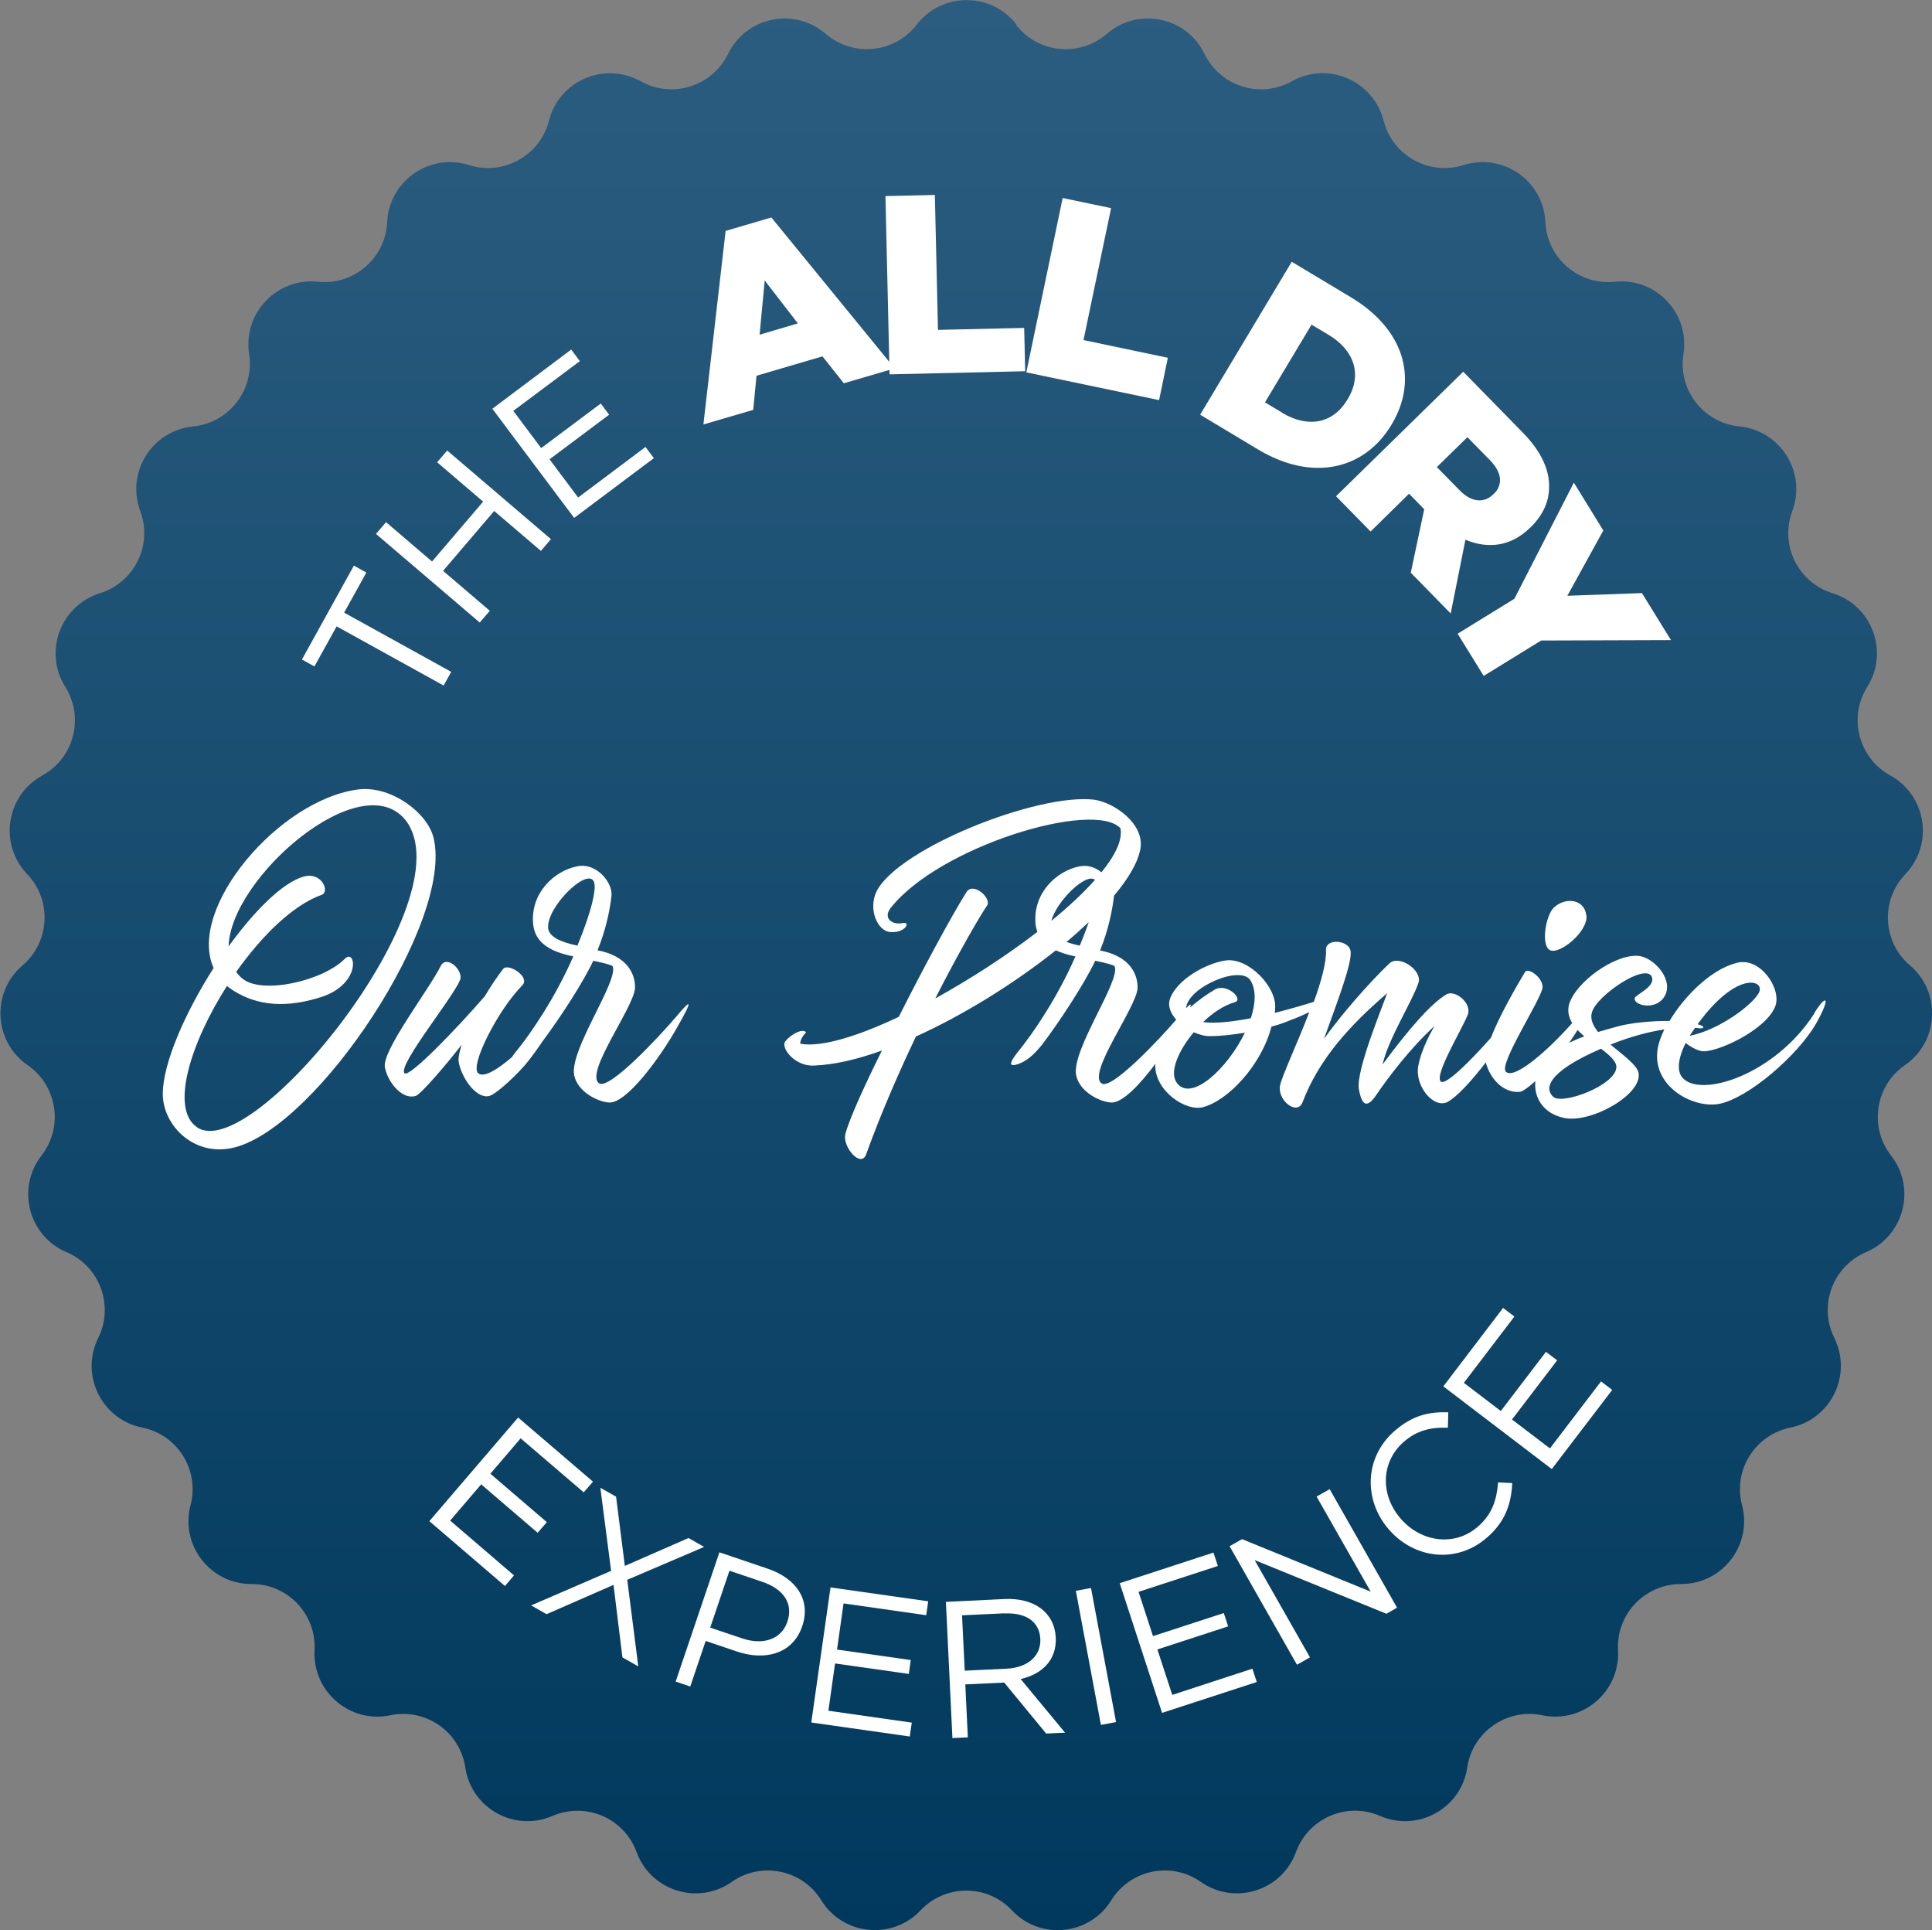 <?xml version="1.0" encoding="UTF-8"?> <svg xmlns="http://www.w3.org/2000/svg" xmlns:xlink="http://www.w3.org/1999/xlink" viewBox="0 0 136.48 136.32"><rect x="0" y="0" width="136.48" height="136.32" fill="#808080" stroke="none"/><linearGradient id="a" gradientUnits="userSpaceOnUse" x1="68.24" x2="68.24" y1="136.32" y2="0"><stop offset="0" stop-color="#00395d"></stop><stop offset="1" stop-color="#2b5d80"></stop></linearGradient><path d="m71.76 1.74c1.56 2.03 4.5 2.32 6.43.65 2.21-1.91 5.63-1.21 6.9 1.42 1.12 2.3 3.94 3.18 6.17 1.93 2.55-1.43 5.75-.05 6.48 2.78.63 2.48 3.22 3.91 5.65 3.14 2.78-.88 5.65 1.11 5.78 4.03.12 2.55 2.36 4.48 4.9 4.21 2.9-.31 5.31 2.22 4.85 5.11-.4 2.52 1.41 4.86 3.96 5.11 2.91.29 4.75 3.25 3.73 5.98-.9 2.39.41 5.05 2.85 5.8 2.79.86 4 4.14 2.45 6.61-1.36 2.16-.62 5.02 1.62 6.26 2.56 1.41 3.09 4.86 1.07 6.97-1.77 1.85-1.62 4.8.33 6.45 2.22 1.89 2.04 5.38-.36 7.04-2.1 1.45-2.55 4.37-.98 6.39 1.79 2.3.92 5.68-1.77 6.82-2.35 1-3.38 3.77-2.24 6.06 1.29 2.62-.24 5.75-3.1 6.33-2.5.51-4.07 3.01-3.42 5.48.74 2.82-1.39 5.58-4.31 5.57-2.55 0-4.59 2.13-4.45 4.68.16 2.91-2.49 5.19-5.35 4.59-2.5-.52-4.93 1.17-5.3 3.69-.43 2.89-3.48 4.58-6.16 3.42-2.34-1.02-5.06.15-5.94 2.55-1 2.74-4.33 3.79-6.72 2.11-2.09-1.47-4.99-.87-6.33 1.3-1.54 2.48-5.01 2.84-7.01.71-1.75-1.86-4.71-1.86-6.46 0-2 2.12-5.48 1.77-7.01-.71-1.34-2.17-4.24-2.77-6.33-1.3-2.39 1.68-5.72.63-6.72-2.11-.88-2.4-3.59-3.56-5.94-2.55-2.68 1.16-5.73-.53-6.16-3.42-.38-2.53-2.8-4.21-5.3-3.69-2.86.6-5.5-1.68-5.35-4.59.14-2.55-1.9-4.69-4.45-4.68-2.92.01-5.05-2.75-4.31-5.57.65-2.47-.91-4.98-3.42-5.48-2.86-.58-4.4-3.71-3.1-6.33 1.13-2.29.11-5.06-2.24-6.06-2.69-1.14-3.56-4.52-1.77-6.82 1.57-2.01 1.12-4.94-.98-6.39-2.4-1.66-2.58-5.14-.36-7.04 1.94-1.66 2.09-4.61.33-6.45-2.02-2.11-1.49-5.56 1.07-6.97 2.24-1.23 2.98-4.09 1.62-6.26-1.55-2.47-.34-5.74 2.45-6.61 2.44-.76 3.74-3.41 2.85-5.8-1.02-2.73.82-5.69 3.73-5.98 2.54-.25 4.35-2.59 3.96-5.11-.45-2.88 1.95-5.41 4.85-5.11 2.54.27 4.78-1.66 4.9-4.21.14-2.92 3-4.91 5.78-4.03 2.43.77 5.02-.66 5.65-3.14.72-2.83 3.93-4.2 6.48-2.78 2.23 1.25 5.05.36 6.17-1.93 1.28-2.63 4.69-3.33 6.9-1.42 1.93 1.67 4.87 1.37 6.43-.65 1.78-2.31 5.27-2.31 7.05 0z" fill="url(#a)"></path><g fill="#fff"><path d="m31.87 47.46-.53.96-7.56-4.18-1.57 2.83-.88-.49 3.67-6.63.88.49-1.57 2.83 7.56 4.18z"></path><path d="m31.3 40.32 3.3 2.82-.71.83-7.33-6.26.71-.83 3.25 2.78 3.61-4.23-3.25-2.78.71-.83 7.33 6.26-.71.83-3.3-2.82z"></path><path d="m40.97 25.5-4.71 3.52 1.97 2.63 4.21-3.15.59.79-4.21 3.15 2.02 2.7 4.76-3.57.59.79-5.63 4.22-5.78-7.71 5.57-4.18.59.79z"></path><path d="m51.26 16.31 3.23-.95 8.71 10.66-3.59 1.05-1.51-1.9-4.66 1.37-.23 2.41-3.52 1.03 1.57-13.68zm5.11 6.54-2.35-3.04-.36 3.83 2.71-.8z"></path><path d="m62.55 13.85 3.49-.08.22 9.53 6.09-.14.07 3.06-9.58.22-.29-12.58z"></path><path d="m75.08 13.99 3.41.71-1.95 9.32 5.96 1.25-.62 2.99-9.38-1.96 2.57-12.32z"></path><path d="m91.25 18.49 4.17 2.5c3.86 2.31 4.76 5.87 2.89 8.99l-.02.03c-1.87 3.12-5.52 4.07-9.41 1.74l-4.1-2.46zm-.67 10.67c1.79 1.07 3.57.8 4.61-.95l.02-.03c1.04-1.73.45-3.44-1.34-4.52l-1.22-.73-3.29 5.49 1.22.73z"></path><path d="m103.38 26.27 4.16 4.25c1.35 1.37 1.92 2.68 1.89 3.88 0 1.03-.43 1.98-1.31 2.85l-.03.02c-1.37 1.35-3 1.51-4.57.85l-1.04 5.21-2.82-2.88.95-4.48-.03-.03-1.04-1.07-2.72 2.67-2.44-2.49 8.99-8.8zm-.27 8.36c.83.85 1.72.93 2.37.29l.03-.02c.71-.69.56-1.56-.25-2.39l-1.6-1.63-2.16 2.11z"></path><path d="m106.98 42.29 4.2-8.2 2.08 3.38-2.54 4.61 5.27-.19 2.05 3.32-9.17.03-4.06 2.5-1.84-2.98z"></path><path d="m41.24 105.41-4.46-3.82-2.14 2.5 3.99 3.42-.65.75-3.99-3.42-2.19 2.56 4.51 3.87-.64.75-5.34-4.58 6.27-7.32 5.29 4.53-.65.75z"></path><path d="m43.97 117.07-.63-5.13-4.73 2.07-1.09-.62 5.65-2.44-.76-5.87 1.11.63.62 4.89 4.5-1.97 1.1.63-5.43 2.32.78 6.12-1.12-.64z"></path><path d="m52.07 116.65-2.22-.75-1.09 3.22-1.03-.35 3.09-9.13 3.42 1.16c2.06.7 3.05 2.25 2.43 4.06-.67 1.98-2.66 2.45-4.6 1.79zm1.77-4.93-2.31-.78-1.36 4.02 2.26.76c1.51.51 2.78.04 3.19-1.17.45-1.32-.3-2.33-1.78-2.83z"></path><path d="m65.41 114.08-5.82-.83-.46 3.26 5.21.74-.14.98-5.21-.74-.47 3.34 5.89.84-.14.98-6.96-.99 1.36-9.54 6.9.98-.14.98z"></path><path d="m73.91 122.45-2.97-3.61-2.75.13.18 3.74-1.09.05-.46-9.62 4.14-.2c2.12-.1 3.53.97 3.62 2.71.08 1.61-.98 2.6-2.48 2.94l3.14 3.79-1.33.06zm-2.98-8.5-2.97.14.19 3.91 2.96-.14c1.44-.07 2.44-.86 2.38-2.11-.06-1.2-1-1.87-2.55-1.79z"></path><path d="m77.07 112.16 1.77 9.47-1.07.2-1.77-9.47z"></path><path d="m86.02 110.61-5.59 1.82 1.02 3.13 5-1.63.31.94-5 1.63 1.05 3.21 5.66-1.85.31.94-6.69 2.18-2.99-9.16 6.62-2.16.31.94z"></path><path d="m93.01 105.7.92-.52 4.76 8.37-.75.43-9.31-3.79 3.91 6.87-.92.52-4.76-8.37.88-.5 9.09 3.71-3.82-6.71z"></path><path d="m105.06 108.58c-2.08 1.85-5.07 1.57-6.91-.51-1.83-2.06-1.79-5.09.33-6.97 1.31-1.16 2.5-1.39 3.83-1.35l-.03 1.09c-1.12-.04-2.16.15-3.14 1.02-1.6 1.42-1.65 3.76-.16 5.44s3.86 1.92 5.44.51c.99-.88 1.3-1.83 1.41-3.11l1 .05c-.08 1.43-.45 2.67-1.76 3.83z"></path><path d="m106.97 93-3.56 4.67 2.61 1.99 3.19-4.18.79.6-3.19 4.18 2.68 2.04 3.61-4.73.79.6-4.27 5.59-7.66-5.84 4.22-5.54.79.6z"></path><path d="m30.63 59.2c-.38-1.73-2.92-3.69-5.25-3.45-5.64.67-12.19 8.41-10.29 12.62-2.02 3.16-3.59 6.75-3.59 8.89 0 2.26 2.26 4.51 5.08 3.78 5.9-1.52 15.47-16 14.05-21.85zm-16.72 20.41c-1.9-1.3-.46-5.93 2.12-9.97.17.12.31.24.51.36 1.71 1.06 3.74 1.2 6.19.41 2.84-.96 2.39-3.45 1.64-2.7-1.54 1.57-5.83 2.55-7.23 1.42-.19-.14-.31-.31-.46-.48 1.81-2.55 4-4.72 6.05-5.45.58-.22 0-1.66-1.3-1.28-1.49.43-3.47 2.43-5.28 4.92.12-4.84 9.37-12.84 12.5-8.91 4.34 5.57-10.84 24.41-14.75 21.68z"></path><path d="m47.73 71.85c-1.04 1.23-4.65 5.13-5.4 4.67-1.08-.7 2.48-5.4 2.53-6.75.02-.94-.51-2.24-2.65-2.65.58-1.42.87-2.79.99-3.88.07-.92-1.08-2.34-2.43-2.05-1.59.31-3.3 1.86-3.11 4.05.12 1.45 1.4 1.98 2.6 2.26l.24.05c-1.25 2.87-2.99 5.45-4.14 6.84-.07.09-.14.18-.19.27-1.03.89-1.99 1.47-2.38 1.15-.63-.48 1.33-4.41 3.11-6.22.58-.6-1.01-1.59-1.35-1.16-.41.53-.87 1.2-1.3 1.93-2 2.31-5.3 5.73-5.66 5.45-.63-.48 3.95-6 3.95-6.77 0-.72-1.04-1.54-1.4-.82-.87 1.73-4.19 6.02-3.95 7.18.24 1.13 1.28 2.31 2.19 2 .36-.12 2.24-2.31 3.23-3.61-.17.55-.27 1.01-.19 1.3.24 1.16 1.3 2.58 2.17 2.31.46-.12 2.05-1.57 2.77-2.51.38-.49.72-.97 1.01-1.4 1.23-1.65 2.84-4.13 3.54-5.63.7.14 1.35.31 1.37.39.43 1.04-3.06 5.9-2.72 7.69.26 1.25 1.78 1.9 2.46 1.93 1.23.1 3.66-3.23 4.84-5.35 1.18-2.07.92-1.93-.12-.67zm-6.94-5.06c-1.16-.24-2.07-.63-2.07-1.3-.05-1.45 2.65-4.12 3.2-3.28.29.41-.14 2.19-1.13 4.58z"></path><path d="m112.06 64.65c-.14-1.18-1.52-1.3-2.31-.53-.55.55-.92 2.63-.26 2.99.65.34 2.7-1.28 2.58-2.46z"></path><path d="m128.18 71.56c-2.77 4.36-8.14 6.07-9.37 4.51-.34-.46-.29-1.28.27-2.41.31.27.82.53 1.13.58.96.17 4.6-1.49 5.21-3.2.43-1.21-1.06-3.45-2.7-3.04-1.83.44-3.73 2.35-4.78 4.11-1.26-.01-2.69.13-3.6.37-.51.14-.99.27-1.45.41-.36-.46-.58-.92-.43-1.4.34-1.18 3.76-3.49 4.22-2.51.31.72-1.18 1.28-1.2 1.52-.1.55 1.66.94 2.19-.29.48-1.2-.96-2.65-1.98-2.7-1.64-.1-4.34 1.83-4.84 3.4-.14.5-.03.94.21 1.35-1.56 1.77-4.02 4-4.67 3.45-.6-.48 2.58-5.25 2.58-6 0-.7-1.06-1.42-1.25-1.04-.57.95-1.79 3.05-2.4 4.63-1.49 1.68-3.24 3.42-3.55 3.08-.43-.48 1.4-3.49 1.9-4.67.36-.84-.87-1.81-1.47-1.49-1.13.67-2.65 2.43-4.53 4.96.39-1.78 2.1-4.46 2.53-5.76.29-.89-1.33-1.98-2.02-1.4-.58.53-2.72 2.7-4.65 5.35 1.04-2.87 1.98-5.35 1.88-6.19-.12-.8-1.76-.92-1.74-.1.04.88-.34 2.25-.86 3.68-.66.21-1.66.5-2.75.78 0-.12.02-.24.02-.39.07-1.47-1.86-3.49-3.45-3.32-1.35.17-3.52 1.33-4 2.77-.14.49.08.99.46 1.42-1.18 1.37-4.54 4.95-5.26 4.51-1.08-.7 2.48-5.4 2.53-6.75.02-.94-.51-2.24-2.65-2.65.58-1.42.86-2.79.99-3.87 1.02-1.22 1.69-2.35 1.86-3.31.31-1.78-1.88-3.28-3.28-3.47-4-.46-13.78 3.42-15.35 6.46-.63 1.28.07 2.84.96 2.89 1.04.1 1.52-.77.84-.63-.7.14-1.37-.34-.82-1.06 3.42-4.36 14.36-7.66 16.24-5.64.16.83-.37 1.91-1.34 3.11-.43-.34-.97-.54-1.55-.42-1.59.31-3.3 1.86-3.11 4.05.02.21.07.4.13.58-2.18 1.68-4.73 3.33-7.21 4.7 1.73-3.4 3.23-5.95 3.64-6.53.41-.53-.99-1.76-1.45-.96-1.13 1.81-3.04 5.37-4.77 8.79-2.89 1.37-5.47 2.17-6.96 1.9 0 0-.02-.39.41-.79-.14-.31-.96.02-1.45.6-.39.43.63 1.81 2.02 1.73 1.4-.05 3.04-.43 4.79-1.06-1.33 2.67-2.36 4.99-2.58 5.9-.24.87 1.13 2.51 1.49 1.37 1.01-2.82 2.26-5.66 3.49-8.26 3.41-1.54 6.99-3.78 9.89-6.09.36.17.75.29 1.14.38l.24.05c-1.25 2.87-2.99 5.45-4.14 6.84-.36.48-.65.94-.1.82.72-.17 1.3-.7 1.88-1.42 1.25-1.64 3.01-4.34 3.76-5.93.7.14 1.35.31 1.37.39.43 1.04-3.06 5.9-2.72 7.69.26 1.25 1.78 1.9 2.46 1.93.78.06 2.03-1.24 3.15-2.75 0 .04-.02.08-.02.12-.02 1.81 2.14 3.28 3.37 2.96 1.76-.46 4.12-2.94 4.84-5.69.48-.12.94-.29 1.35-.46.52-.19.94-.38 1.32-.56-.89 2.31-1.98 4.62-2.07 5.21-.17 1.06 1.23 2.1 1.59 1.16 1.16-3.04 3.3-5.4 5.98-7.71-.41 1.16-2.19 5.45-2 6.75.22 1.3.63 1.37 1.3.34.72-1.06 2.36-3.25 4.05-4.77-.1.17-.94 1.57-1.16 2.87-.22 1.42 1.13 3.01 2.1 2.48.62-.35 1.58-1.35 2.68-2.78.28 1.11 1.21 2.17 2.38 2.08.21-.01.64-.33 1.12-.76-.12 1.17.57 2.34 2.13 2.62 1.9.31 5.44-1.69 5.16-3.2-.1-.55-1.08-1.25-1.98-2 1.44-.58 2.74-.91 3.8-1.07-.22.46-.38.89-.45 1.26-.53 2.7 2.43 4.34 4.31 4 2.07-.39 5.59-3.45 6.87-5.69 1.04-1.85.75-2.14-.14-.72zm-50.83-9.41c-.82.92-1.87 1.9-3.08 2.89.38-1.43 2.48-3.44 3.08-2.89zm-2.01 4.38c.56-.47 1.08-.94 1.57-1.4-.17.51-.39 1.06-.63 1.66-.34-.07-.66-.16-.94-.26zm7.81 9.97c-.58-.72.07-2.27 1.18-3.59.39.17.82.29 1.18.27.75 0 1.59-.1 2.43-.24-1.23 2.53-3.76 4.89-4.79 3.57zm5.21-4.58c-1.28.24-2.51.39-3.37.27.67-.65 1.47-1.18 2.22-1.4.7-.17-.53-1.4-1.4-.89-.67.39-1.23.82-1.74 1.26.12-.31.01-.26-.28.05.09-1.47 3.86-3.09 4.55-1.96.41.67.36 1.64.02 2.67zm23.56 1.28c-.39.14-.74.29-1.07.45.22-.32.42-.62.59-.9.15.15.31.3.48.45zm2.26 2.22c-.12 1.25-3.73 2.6-4.43 2.07-.63-.53-.6-1.71 3.35-3.42.63.48 1.13.92 1.08 1.35zm10.07-5.3c-.46.87-2.82 2.63-4.89 3.04.11-.18.25-.37.38-.56h.1c.59.12.67-.11.08-.26.17-.23.35-.46.55-.71 2.51-3.04 4.22-2.34 3.78-1.52z"></path></g></svg> 